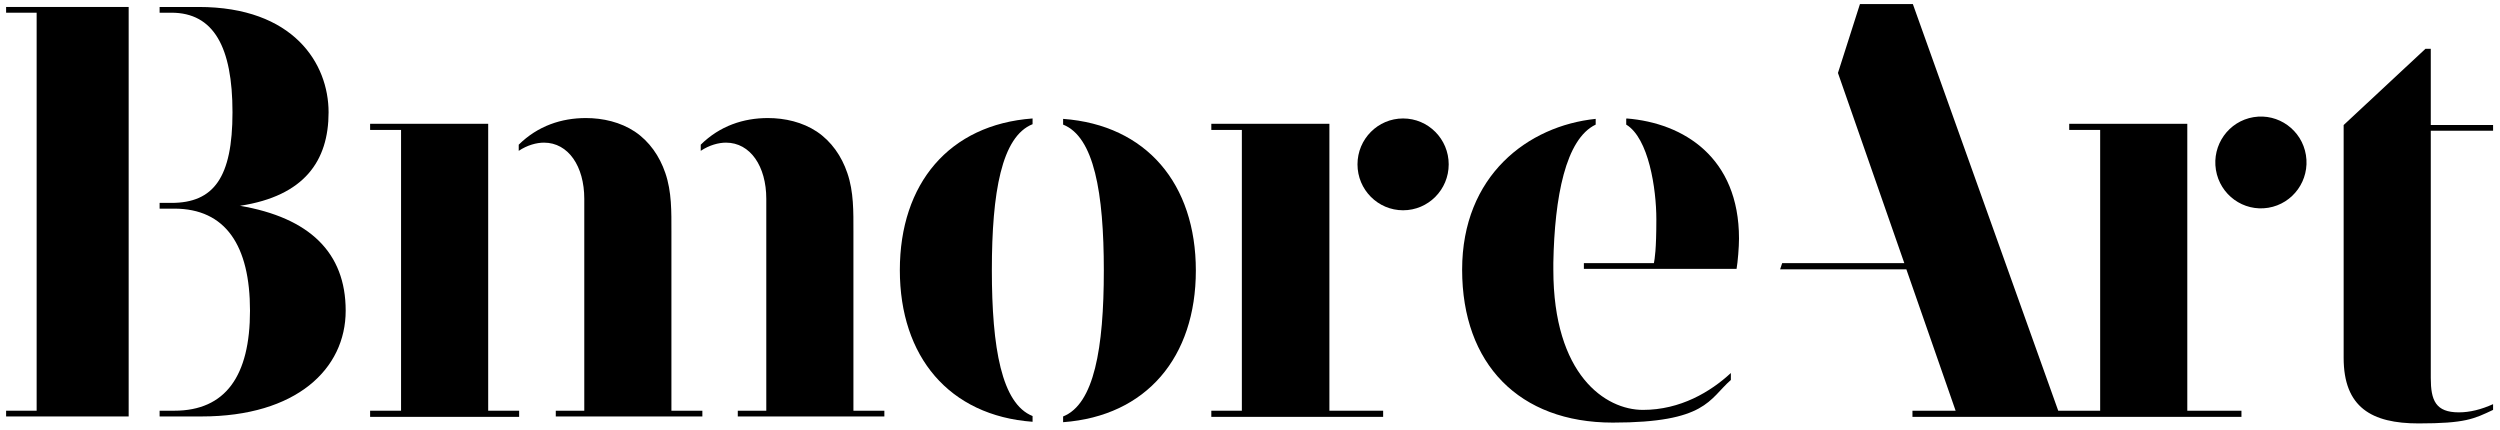 <svg width="668" height="115" viewBox="0 0 668 115" fill="none" xmlns="http://www.w3.org/2000/svg">
<g id="BmoreArt-logo 1">
<path id="Vector" d="M130.445 33.076H98.894V34.719H107.163V109.743H98.894V111.386H138.713V109.743H130.445V33.076Z" fill="black"/>
<path id="Vector_2" d="M179.403 61.881C179.403 56.624 179.511 51.257 177.771 46.219C176.247 41.729 173.528 37.786 169.611 35.157C165.803 32.638 161.125 31.543 156.556 31.543C150.028 31.543 143.718 33.624 138.604 38.662V40.305C140.889 38.771 143.391 38.114 145.35 38.114C151.877 38.114 156.12 44.467 156.12 53.119V109.743H148.505V111.276H187.671V109.743H179.403V61.881Z" fill="black"/>
<path id="Vector_3" d="M1.632 3.395H9.791V109.743H1.632V111.276H34.379V1.862H1.632V3.395Z" fill="black"/>
<path id="Vector_4" d="M64.189 54.981C81.27 52.352 87.797 43.043 87.797 30.01C87.797 16.976 78.441 1.862 53.092 1.862H42.648V3.395H45.803C57.117 3.395 62.122 12.595 62.122 30.01C62.122 47.424 57.117 54.214 45.803 54.214H42.648V55.748H46.564C60.272 55.748 66.8 65.605 66.8 83.019C66.8 100.433 60.272 109.743 46.564 109.743H42.648V111.276H53.853C79.203 111.276 92.367 98.572 92.367 83.019C92.367 67.467 82.684 58.157 64.08 54.981H64.189Z" fill="black"/>
<path id="Vector_5" d="M355.215 33.076H323.665V34.719H331.824V109.743H323.665V111.386H369.576V109.743H355.215V33.076Z" fill="black"/>
<path id="Vector_6" d="M228.034 61.881C228.034 56.624 228.143 51.257 226.402 46.219C224.879 41.729 222.159 37.786 218.242 35.157C214.435 32.638 209.756 31.543 205.187 31.543C198.659 31.543 192.349 33.624 187.236 38.662V40.305C189.521 38.771 192.023 38.114 193.981 38.114C200.509 38.114 204.752 44.467 204.752 53.119V109.743H197.136V111.276H236.302V109.743H228.034V61.881Z" fill="black"/>
<path id="Vector_7" d="M240.437 72.176C240.437 95.286 253.601 111.057 275.904 112.7V111.167C267.635 107.881 265.024 92.986 265.024 72.176C265.024 51.367 267.635 36.471 275.904 33.186V31.652C253.601 33.295 240.437 49.067 240.437 72.176Z" fill="black"/>
<path id="Vector_8" d="M284.063 31.762V33.295C292.332 36.581 294.943 51.476 294.943 72.286C294.943 93.095 292.332 107.991 284.063 111.276V112.81C306.366 111.167 319.53 95.395 319.53 72.286C319.53 49.176 306.366 33.405 284.063 31.762Z" fill="black"/>
<path id="Vector_9" d="M374.907 56.186C381.637 56.186 387.092 50.694 387.092 43.919C387.092 37.144 381.637 31.652 374.907 31.652C368.177 31.652 362.722 37.144 362.722 43.919C362.722 50.694 368.177 56.186 374.907 56.186Z" fill="black"/>
<path id="Vector_10" d="M584.446 33.076H552.895V34.719H561.164V109.743H556.485H555.941H549.958L511.118 1.095H496.975L491.1 19.495L508.833 70.314H476.195L475.651 71.957H509.377L522.541 109.743H511.009V111.386H555.941H556.485H598.915V109.743H584.446V33.076Z" fill="black"/>
<path id="Vector_11" d="M606.086 55.514C612.727 54.42 617.229 48.112 616.142 41.427C615.054 34.741 608.789 30.209 602.148 31.303C595.507 32.398 591.005 38.706 592.092 45.391C593.18 52.077 599.445 56.609 606.086 55.514Z" fill="black"/>
<path id="Vector_12" d="M434.526 31.762V33.295C440.51 36.91 442.577 50.381 442.577 58.595C442.577 66.809 442.142 69.109 441.924 70.314H423.212V71.848H464.01C464.336 69.986 464.662 66.043 464.662 63.743C464.662 42.057 449.866 32.857 434.635 31.652L434.526 31.762Z" fill="black"/>
<path id="Vector_13" d="M415.052 72.067C415.052 72.067 415.052 70.424 415.052 70.205C415.379 52.681 418.316 37.129 426.367 33.295V31.762C408.307 33.624 390.682 46.876 390.682 72.067C390.682 97.257 405.913 112.919 430.936 112.919C455.959 112.919 456.612 106.676 462.487 101.529V99.667C457.047 104.705 448.996 109.524 438.987 109.524C428.978 109.524 415.052 100.214 415.052 72.067Z" fill="black"/>
<path id="Vector_14" d="M666.15 34.938V33.405H649.505V13.033H648.09L626.223 33.405V95.614C626.223 108.867 633.73 113.138 646.241 113.138C658.752 113.138 661.037 111.933 666.15 109.524V107.99C662.995 109.414 659.949 110.181 657.012 110.181C650.81 110.181 649.505 107.005 649.505 100.981V34.938H666.15Z" fill="black"/>
</g>
</svg>
